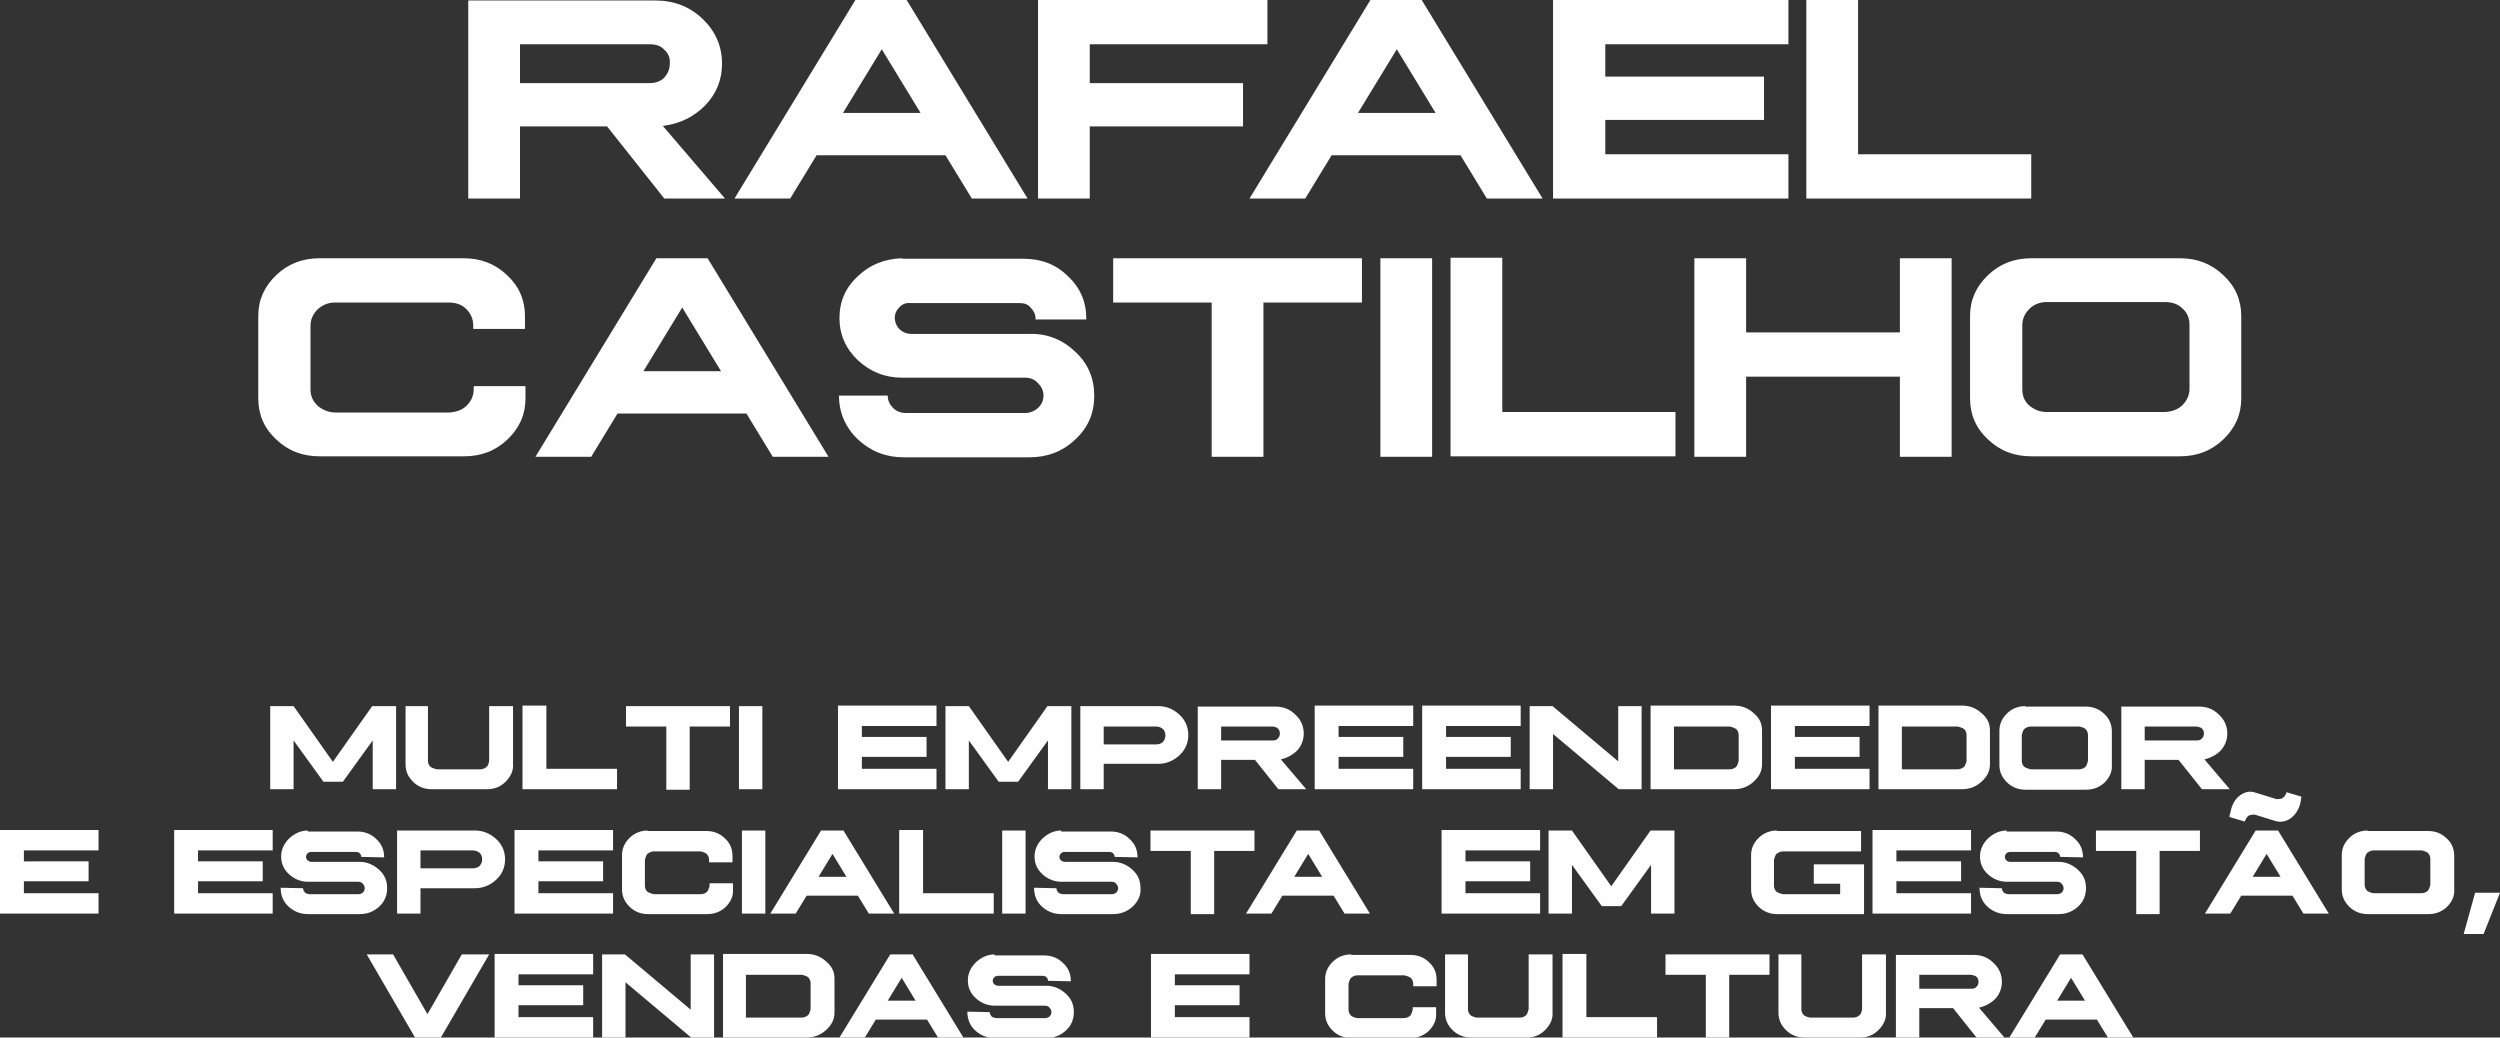 <?xml version="1.0" encoding="UTF-8"?> <svg xmlns="http://www.w3.org/2000/svg" id="Camada_2" data-name="Camada 2" viewBox="0 0 50.24 20.85"><rect x="0" y="0" width="50.24" height="20.85" fill="#333333" stroke="none"/><defs><style> .cls-1 { fill: #fefefe; } </style></defs><g id="Camada_1-2" data-name="Camada 1"><path class="cls-1" d="M41.62,19.65l.28.46h-.56l.28-.46ZM41.4,19.18l-1.02,1.67h.51l.22-.36h1.03l.22.36h.51l-1.02-1.67h-.45ZM38.57,19.59h1.04s.08.01.11.04c.03.03.04.06.04.1s-.01.07-.04.1c-.02.03-.06.04-.11.04h-1.04v-.27ZM38.1,19.18v1.67h.47v-.59h.68l.47.59h.56l-.51-.6c.13-.03.24-.09.33-.18.09-.1.13-.22.13-.34,0-.15-.06-.28-.17-.38-.11-.11-.24-.16-.4-.16h-1.56ZM35.74,19.18v1.17c0,.14.05.25.15.35.1.1.23.15.37.15h1.12c.15,0,.27-.05.37-.15.1-.1.16-.22.15-.35v-1.17h-.48v1.1s-.01.09-.05.12c-.03.03-.08.05-.13.05h-.87s-.09-.02-.12-.05c-.03-.03-.05-.07-.05-.12v-1.1h-.47ZM33.47,19.18v.41h.81v1.27h.47v-1.27h.81v-.41h-2.09ZM31.4,19.18v1.67h1.9v-.41h-1.42v-1.27h-.48ZM29.04,19.18v1.17c0,.14.05.25.15.35.1.1.23.15.37.15h1.12c.15,0,.27-.05.37-.15.1-.1.16-.22.15-.35v-1.17h-.48v1.1s-.02.09-.05.12c-.03.03-.08.05-.13.05h-.87s-.09-.02-.12-.05c-.03-.03-.05-.07-.05-.12v-1.1h-.47ZM27.15,19.18c-.14,0-.27.05-.37.15-.1.1-.15.21-.15.35v.68c0,.14.05.25.15.35.1.1.23.15.37.15h1.19c.15,0,.27-.05.37-.14.1-.1.16-.22.15-.35v-.13h-.47v.05s-.02.09-.05.12c-.03.03-.08.05-.13.05h-.94s-.09-.02-.12-.05c-.03-.03-.05-.07-.05-.12v-.52s.02-.09.05-.12c.04-.03.08-.05.13-.05h.94s.09.02.13.05c.03.03.05.07.05.12v.05h.47v-.13c0-.14-.05-.26-.15-.35-.1-.1-.23-.15-.37-.15h-1.19ZM23.13,19.18v1.67h1.98v-.41h-1.5v-.24h1.3v-.4h-1.3v-.22h1.5v-.41h-1.98ZM19.99,19.18h0c-.15,0-.27.06-.38.16-.1.1-.16.22-.16.36,0,.14.05.26.16.36.11.1.24.15.38.15h1.01s.07,0,.09.04c.02.02.04.05.04.09,0,.03-.01.06-.04.09-.03.02-.06.03-.09.03h-.98s-.07-.01-.09-.03c-.02-.03-.04-.05-.04-.09h0s-.45-.01-.45-.01h0c0,.15.05.28.16.38.11.1.24.15.39.15h1.04c.15,0,.28-.05.39-.15.11-.1.16-.23.16-.37,0-.15-.05-.27-.16-.37-.11-.1-.24-.16-.39-.16-.1,0-.27,0-.48,0-.22,0-.38,0-.49,0-.03,0-.05-.01-.08-.03-.02-.02-.03-.05-.03-.07s.01-.05.03-.07c.02-.02.05-.03.08-.03h.89s.06,0,.08.03c.02.02.03.04.03.07h0s.46.01.46.01h0c0-.15-.05-.27-.16-.37-.1-.1-.23-.15-.38-.15h-1ZM18.12,19.65l.28.46h-.56l.28-.46ZM17.89,19.18l-1.02,1.67h.51l.22-.36h1.03l.22.36h.51l-1.02-1.67h-.45ZM15,19.59h1.12s.09.02.12.05c.03.03.05.07.05.12v.52s-.02.09-.05.12c-.04.03-.08.05-.13.05h-1.12v-.86ZM14.53,19.18v1.67h1.68c.15,0,.28-.05.39-.15.11-.1.17-.21.17-.35v-.68c0-.14-.05-.25-.17-.35-.11-.1-.24-.15-.39-.15h-1.68ZM12.1,19.18v1.67h.47v-1.11l1.32,1.11h.46v-1.67h-.47v1.11l-1.32-1.11h-.46ZM9.94,19.18v1.67h1.98v-.41h-1.5v-.24h1.3v-.4h-1.3v-.22h1.5v-.41h-1.98ZM7.37,19.18l.97,1.67h.52l.97-1.67h-.55l-.69,1.2-.69-1.2h-.55ZM49.74,17.94l-.23.83h.4l.33-.83h-.5ZM47.7,17.09h.97s.09.02.12.05c.03.03.05.07.05.12v.52s-.02.09-.05.12c-.03.03-.08.05-.13.05h-.97s-.09-.02-.12-.05c-.03-.03-.05-.07-.05-.12v-.52s.02-.09.05-.12c.04-.03.08-.05.13-.05ZM47.58,16.69c-.14,0-.27.05-.37.15-.1.1-.15.21-.15.35v.68c0,.14.05.25.15.35.1.1.23.15.37.15h1.22c.15,0,.27-.05.37-.14.1-.1.16-.22.15-.35v-.68c0-.14-.05-.26-.15-.35-.1-.1-.23-.15-.37-.15h-1.22ZM44.8,16.41l.03-.12c.03-.13.09-.24.19-.31.1-.07.2-.09.31-.05l.42.13s.09,0,.12-.02c.04-.03.07-.07.08-.12l.3.09-.02.12c-.03.13-.09.23-.19.31-.1.07-.2.09-.31.06l-.42-.13s-.08,0-.12.02c-.04.03-.06.07-.08.12l-.3-.09ZM45.55,17.16l.28.46h-.56l.28-.46ZM45.33,16.69l-1.02,1.67h.51l.22-.36h1.03l.22.36h.51l-1.02-1.67h-.45ZM42.12,16.69v.41h.81v1.27h.47v-1.27h.81v-.41h-2.09ZM40.33,16.69h0c-.15,0-.27.06-.38.16-.1.1-.16.22-.16.36,0,.14.05.26.16.36.11.1.24.15.38.15h1.01s.07,0,.09.04c.02.02.04.05.04.09,0,.03-.01.06-.04.09-.03.02-.06.03-.09.03h-.98s-.07-.01-.09-.03c-.02-.03-.04-.05-.04-.09h0s-.45-.01-.45-.01h0c0,.15.05.28.16.38.11.1.24.15.39.15h1.04c.15,0,.28-.05.39-.15.11-.1.16-.23.16-.37,0-.15-.05-.27-.16-.37-.11-.1-.24-.16-.39-.16-.1,0-.27,0-.48,0-.22,0-.38,0-.49,0-.03,0-.06-.01-.08-.03-.02-.02-.03-.05-.03-.07s.01-.05.03-.07c.02-.02.05-.03.08-.03h.89s.06,0,.08.03c.02.02.03.04.03.07h0s.46.01.46.01h0c0-.15-.05-.27-.16-.37-.1-.1-.23-.15-.38-.15h-1ZM37.63,16.69v1.67h1.98v-.41h-1.5v-.24h1.3v-.4h-1.3v-.22h1.5v-.41h-1.98ZM35.71,16.69c-.14,0-.27.05-.37.15-.1.1-.15.21-.15.35v.68c0,.14.05.25.15.35.1.1.23.15.37.15h1.75v-1h-1.01v.39h.53v.21h-1.15s-.09-.02-.13-.05c-.03-.03-.05-.07-.05-.12v-.52s.02-.09.05-.12c.04-.03.08-.05.13-.05h1.57v-.41h-1.69ZM31.12,16.69v1.67h.47v-.98l.6.83h.39l.6-.83v.98h.47v-1.67h-.48l-.79,1.12-.79-1.12h-.48ZM28.97,16.69v1.67h1.98v-.41h-1.5v-.24h1.3v-.4h-1.3v-.22h1.5v-.41h-1.98ZM26.29,17.16l.28.46h-.56l.28-.46ZM26.06,16.69l-1.02,1.67h.51l.22-.36h1.03l.22.36h.51l-1.02-1.67h-.45ZM23.12,16.69v.41h.81v1.27h.47v-1.27h.81v-.41h-2.09ZM21.33,16.69h0c-.15,0-.27.06-.38.16-.1.1-.16.22-.16.36,0,.14.05.26.16.36.11.1.24.15.38.15h1.01s.07,0,.09.04c.02.02.04.05.04.09,0,.03-.01.06-.04.09-.03.02-.06.03-.09.03h-.98s-.07-.01-.09-.03c-.02-.03-.04-.05-.04-.09h0s-.45-.01-.45-.01h0c0,.15.05.28.16.38.11.1.24.15.39.15h1.04c.15,0,.28-.05.39-.15.11-.1.17-.23.16-.37,0-.15-.05-.27-.16-.37-.11-.1-.24-.16-.39-.16-.1,0-.27,0-.48,0-.22,0-.38,0-.49,0-.03,0-.05-.01-.08-.03-.02-.02-.03-.05-.03-.07s.01-.05.03-.07c.02-.02.05-.03.08-.03h.89s.06,0,.08.03c.02.02.03.04.03.07h0s.46.01.46.01h0c0-.15-.05-.27-.16-.37-.1-.1-.23-.15-.38-.15h-1ZM20.14,16.69v1.67h.47v-1.67h-.47ZM18.07,16.69v1.67h1.9v-.41h-1.42v-1.27h-.48ZM16.73,17.16l.28.46h-.56l.28-.46ZM16.5,16.69l-1.02,1.67h.51l.22-.36h1.03l.22.36h.51l-1.02-1.67h-.45ZM14.91,16.69v1.67h.47v-1.67h-.47ZM13.02,16.69c-.14,0-.27.05-.37.15-.1.1-.15.21-.15.35v.68c0,.14.05.25.15.35.1.1.23.15.37.15h1.19c.15,0,.27-.05.37-.14.1-.1.16-.22.15-.35v-.13h-.47v.05s-.02.09-.05.12c-.03.03-.08.05-.13.05h-.94s-.09-.02-.13-.05c-.03-.03-.05-.07-.05-.12v-.52s.02-.09.05-.12c.04-.03.08-.05.13-.05h.94s.09.02.12.05c.03.03.05.07.05.12v.05h.47v-.13c0-.14-.05-.26-.15-.35-.1-.1-.23-.15-.37-.15h-1.19ZM10.34,16.69v1.67h1.98v-.41h-1.5v-.24h1.3v-.4h-1.3v-.22h1.5v-.41h-1.98ZM8.45,17.09h1.05c.06,0,.1.02.14.05.03.03.05.07.05.13s-.02.09-.05.13c-.03.03-.08.05-.14.05h-1.05v-.35ZM7.98,16.69v1.67h.47v-.51h1.09c.17,0,.31-.06.43-.17.12-.11.18-.25.18-.41,0-.16-.06-.3-.18-.41-.12-.11-.26-.17-.43-.17h-1.57ZM6.19,16.69h0c-.15,0-.27.06-.38.16-.1.1-.16.22-.16.36,0,.14.05.26.16.36.11.1.24.15.38.15h1.01s.07,0,.09.04c.02.02.04.05.04.09,0,.03-.01.06-.04.09-.03.02-.06.03-.09.03h-.98s-.07-.01-.09-.03c-.02-.03-.04-.05-.04-.09h0s-.45-.01-.45-.01h0c0,.15.05.28.16.38.11.1.24.15.39.15h1.04c.15,0,.28-.05.39-.15.11-.1.16-.23.16-.37,0-.15-.05-.27-.16-.37-.11-.1-.24-.16-.39-.16-.1,0-.26,0-.48,0-.22,0-.38,0-.49,0-.03,0-.05-.01-.08-.03-.02-.02-.03-.05-.03-.07s.01-.05.03-.07c.02-.02.05-.03.08-.03h.89s.06,0,.08.03c.02.02.03.04.03.07h0s.46.01.46.01h0c0-.15-.05-.27-.16-.37-.1-.1-.23-.15-.38-.15h-1ZM3.5,16.69v1.67h1.98v-.41h-1.5v-.24h1.3v-.4h-1.3v-.22h1.5v-.41h-1.98ZM0,16.69v1.67h1.98v-.41H.48v-.24h1.3v-.4H.48v-.22h1.5v-.41H0ZM43.1,14.6h1.04s.08.01.11.04c.03.03.04.06.04.1s-.01.07-.04.1c-.02.03-.06.04-.11.04h-1.04v-.27ZM42.63,14.19v1.67h.47v-.59h.68l.47.59h.56l-.51-.6c.13-.03.24-.09.33-.18.09-.1.13-.22.13-.34,0-.15-.06-.28-.17-.38-.11-.11-.24-.16-.4-.16h-1.56ZM40.82,14.6h.97s.09.02.12.05c.03.03.05.07.05.12v.52s-.02.09-.05.12c-.03.03-.08.05-.13.05h-.97s-.09-.02-.13-.05c-.03-.03-.05-.07-.05-.12v-.52s.02-.09.05-.12c.04-.03.08-.05.13-.05ZM40.7,14.19c-.14,0-.27.05-.37.15-.1.1-.15.21-.15.35v.68c0,.14.05.25.15.35.1.1.23.15.37.15h1.22c.15,0,.27-.05.37-.14.1-.1.16-.22.15-.35v-.68c0-.14-.05-.26-.15-.35-.1-.1-.23-.15-.37-.15h-1.22ZM38.22,14.6h1.12s.09.02.13.05c.03.03.05.07.05.12v.52s-.02.09-.05.12c-.04.03-.08.05-.13.05h-1.12v-.86ZM37.75,14.19v1.67h1.68c.15,0,.28-.05.39-.15.11-.1.17-.21.17-.35v-.68c0-.14-.05-.25-.17-.35-.11-.1-.24-.15-.39-.15h-1.68ZM35.59,14.19v1.67h1.98v-.41h-1.5v-.24h1.3v-.4h-1.3v-.22h1.5v-.41h-1.98ZM33.64,14.6h1.12s.09.02.13.05c.03.03.05.07.05.12v.52s-.02.09-.05.12c-.03.03-.08.05-.13.05h-1.12v-.86ZM33.17,14.19v1.67h1.68c.15,0,.28-.05.39-.15.11-.1.17-.21.17-.35v-.68c0-.14-.05-.25-.17-.35-.11-.1-.24-.15-.39-.15h-1.68ZM30.74,14.19v1.67h.47v-1.11l1.32,1.11h.46v-1.67h-.47v1.11l-1.32-1.11h-.46ZM28.58,14.19v1.67h1.98v-.41h-1.5v-.24h1.3v-.4h-1.3v-.22h1.5v-.41h-1.98ZM26.42,14.19v1.67h1.98v-.41h-1.5v-.24h1.3v-.4h-1.3v-.22h1.5v-.41h-1.98ZM24.54,14.6h1.04s.08.01.1.04c.03.03.04.06.04.1s-.01.07-.04.1c-.02.03-.06.04-.1.04h-1.04v-.27ZM24.07,14.19v1.67h.47v-.59h.68l.47.59h.56l-.51-.6c.13-.03.24-.09.33-.18.09-.1.13-.22.13-.34,0-.15-.06-.28-.17-.38-.11-.11-.24-.16-.4-.16h-1.56ZM22.18,14.6h1.05c.06,0,.1.02.14.05.03.03.05.07.05.13s-.02.09-.05.13c-.03.03-.08.05-.14.05h-1.05v-.35ZM21.71,14.19v1.67h.47v-.51h1.09c.17,0,.31-.06.43-.17.12-.11.18-.25.18-.41,0-.16-.06-.3-.18-.41-.12-.11-.26-.17-.43-.17h-1.57ZM19,14.19v1.67h.47v-.98l.6.83h.39l.6-.83v.98h.47v-1.67h-.48l-.79,1.12-.79-1.12h-.48ZM16.84,14.19v1.67h1.98v-.41h-1.5v-.24h1.3v-.4h-1.3v-.22h1.5v-.41h-1.98ZM14.85,14.19v1.67h.47v-1.67h-.47ZM12.58,14.19v.41h.81v1.27h.47v-1.27h.81v-.41h-2.09ZM10.5,14.19v1.67h1.9v-.41h-1.42v-1.27h-.48ZM8.15,14.19v1.17c0,.14.05.25.15.35.1.1.23.15.37.15h1.12c.15,0,.27-.05.37-.15.1-.1.16-.22.15-.35v-1.17h-.48v1.1s-.01.09-.05.12c-.03.03-.08.05-.13.05h-.87s-.09-.02-.13-.05c-.03-.03-.05-.07-.05-.12v-1.1h-.47ZM5.43,14.19v1.67h.47v-.98l.6.83h.39l.6-.83v.98h.47v-1.67h-.48l-.79,1.12-.79-1.12h-.48Z"></path><path class="cls-1" d="M41.13,6.07h2.38c.14,0,.26.04.35.13.1.09.14.2.14.33v1.28c0,.13-.05.24-.14.33-.09.09-.21.13-.35.14h-2.38c-.14,0-.25-.05-.35-.13-.1-.09-.14-.2-.14-.33v-1.28c0-.13.05-.24.14-.33.09-.09.21-.14.35-.14M40.82,5.19c-.34,0-.63.11-.87.34-.24.23-.36.5-.36.82v1.66c0,.32.12.6.36.82.24.23.53.34.87.34h2.99c.34,0,.63-.11.87-.34.24-.23.36-.5.36-.82v-1.66c0-.32-.12-.6-.36-.82-.24-.23-.53-.34-.87-.34h-2.99ZM34.05,5.19v3.99h1.04v-1.61h3.09v1.61h1.04v-3.99h-1.04v1.49h-3.09v-1.49h-1.04ZM29.15,9.17v-3.99h1.04v3.1h3.48v.89h-4.53ZM27.74,5.19v3.99h1.04v-3.99h-1.04ZM22.37,5.19v.89h1.98v3.1h1.04v-3.1h1.98v-.89h-5.01ZM18.13,5.19c-.35.01-.65.13-.89.36-.25.23-.37.51-.37.84s.12.61.37.85c.25.23.54.35.89.35h2.47c.1,0,.19.03.26.11.07.07.11.15.11.25s-.04.18-.11.25c-.07.06-.16.1-.26.1h-2.39c-.1,0-.19-.03-.26-.1-.07-.07-.11-.15-.11-.25h0s-.98,0-.98,0c0,.34.13.64.38.88.26.24.56.36.92.36h2.53c.36,0,.67-.12.92-.36.26-.24.38-.53.38-.88,0-.34-.12-.64-.38-.88-.25-.24-.56-.37-.92-.36-.25,0-.65,0-1.19,0-.54,0-.93,0-1.19,0-.09,0-.16-.03-.23-.09-.06-.06-.09-.13-.1-.22,0-.09.03-.16.09-.22.06-.07.14-.1.23-.09h2.18c.1,0,.17.02.23.09.06.06.1.13.1.22,0,0,0,0,0,.02h1.02v-.02c0-.33-.12-.62-.37-.85-.24-.24-.54-.35-.89-.35h-2.44ZM13.71,6.18l.78,1.28h-1.56l.78-1.28ZM13.19,5.19l-2.43,3.99h1.12l.53-.87h2.59l.53.87h1.12l-2.43-3.99h-1.04ZM6.42,5.19c-.34,0-.63.11-.87.34-.24.23-.36.5-.36.82v1.66c0,.32.12.6.36.82.24.23.53.34.87.34h2.91c.34,0,.63-.11.87-.34.24-.23.36-.5.36-.82v-.25h-1.04v.06c0,.13-.05.24-.14.33-.09.09-.21.13-.35.14h-2.29c-.13,0-.25-.05-.35-.13-.1-.09-.15-.2-.15-.33v-1.28c0-.13.05-.24.14-.33.1-.09.21-.14.35-.14h2.29c.14,0,.26.04.35.13.09.09.14.2.14.33v.07h1.04v-.26c0-.32-.12-.6-.36-.82-.24-.23-.53-.34-.87-.34h-2.91ZM36.3,3.99V0h1.04v3.1h3.48v.89h-4.53ZM31.21,0v3.99h4.73v-.89h-3.68v-.69h3.19v-.87h-3.19v-.65h3.68v-.89h-4.73ZM28.07.99l.78,1.28h-1.56l.78-1.28ZM27.54,0l-2.43,3.99h1.12l.53-.87h2.59l.53.87h1.12l-2.43-3.99h-1.04ZM20.86,0v3.99h1.04v-1.45h3.08v-.87h-3.08v-.78h3.57v-.89h-4.61ZM17.72.99l.78,1.28h-1.56l.78-1.28ZM17.19,0l-2.43,3.99h1.12l.53-.87h2.59l.53.87h1.12l-2.43-3.99h-1.04ZM10.45.89h2.61c.12,0,.22.03.29.11.08.07.12.16.11.28,0,.11-.04.2-.11.28-.07.07-.17.11-.29.11h-2.61v-.78ZM9.41,0v3.99h1.04v-1.45h1.75l1.15,1.45h1.22l-1.25-1.46c.34-.04.62-.18.85-.41.23-.24.34-.52.34-.84,0-.35-.13-.65-.39-.9-.26-.25-.58-.37-.95-.37h-3.76Z"></path></g></svg> 